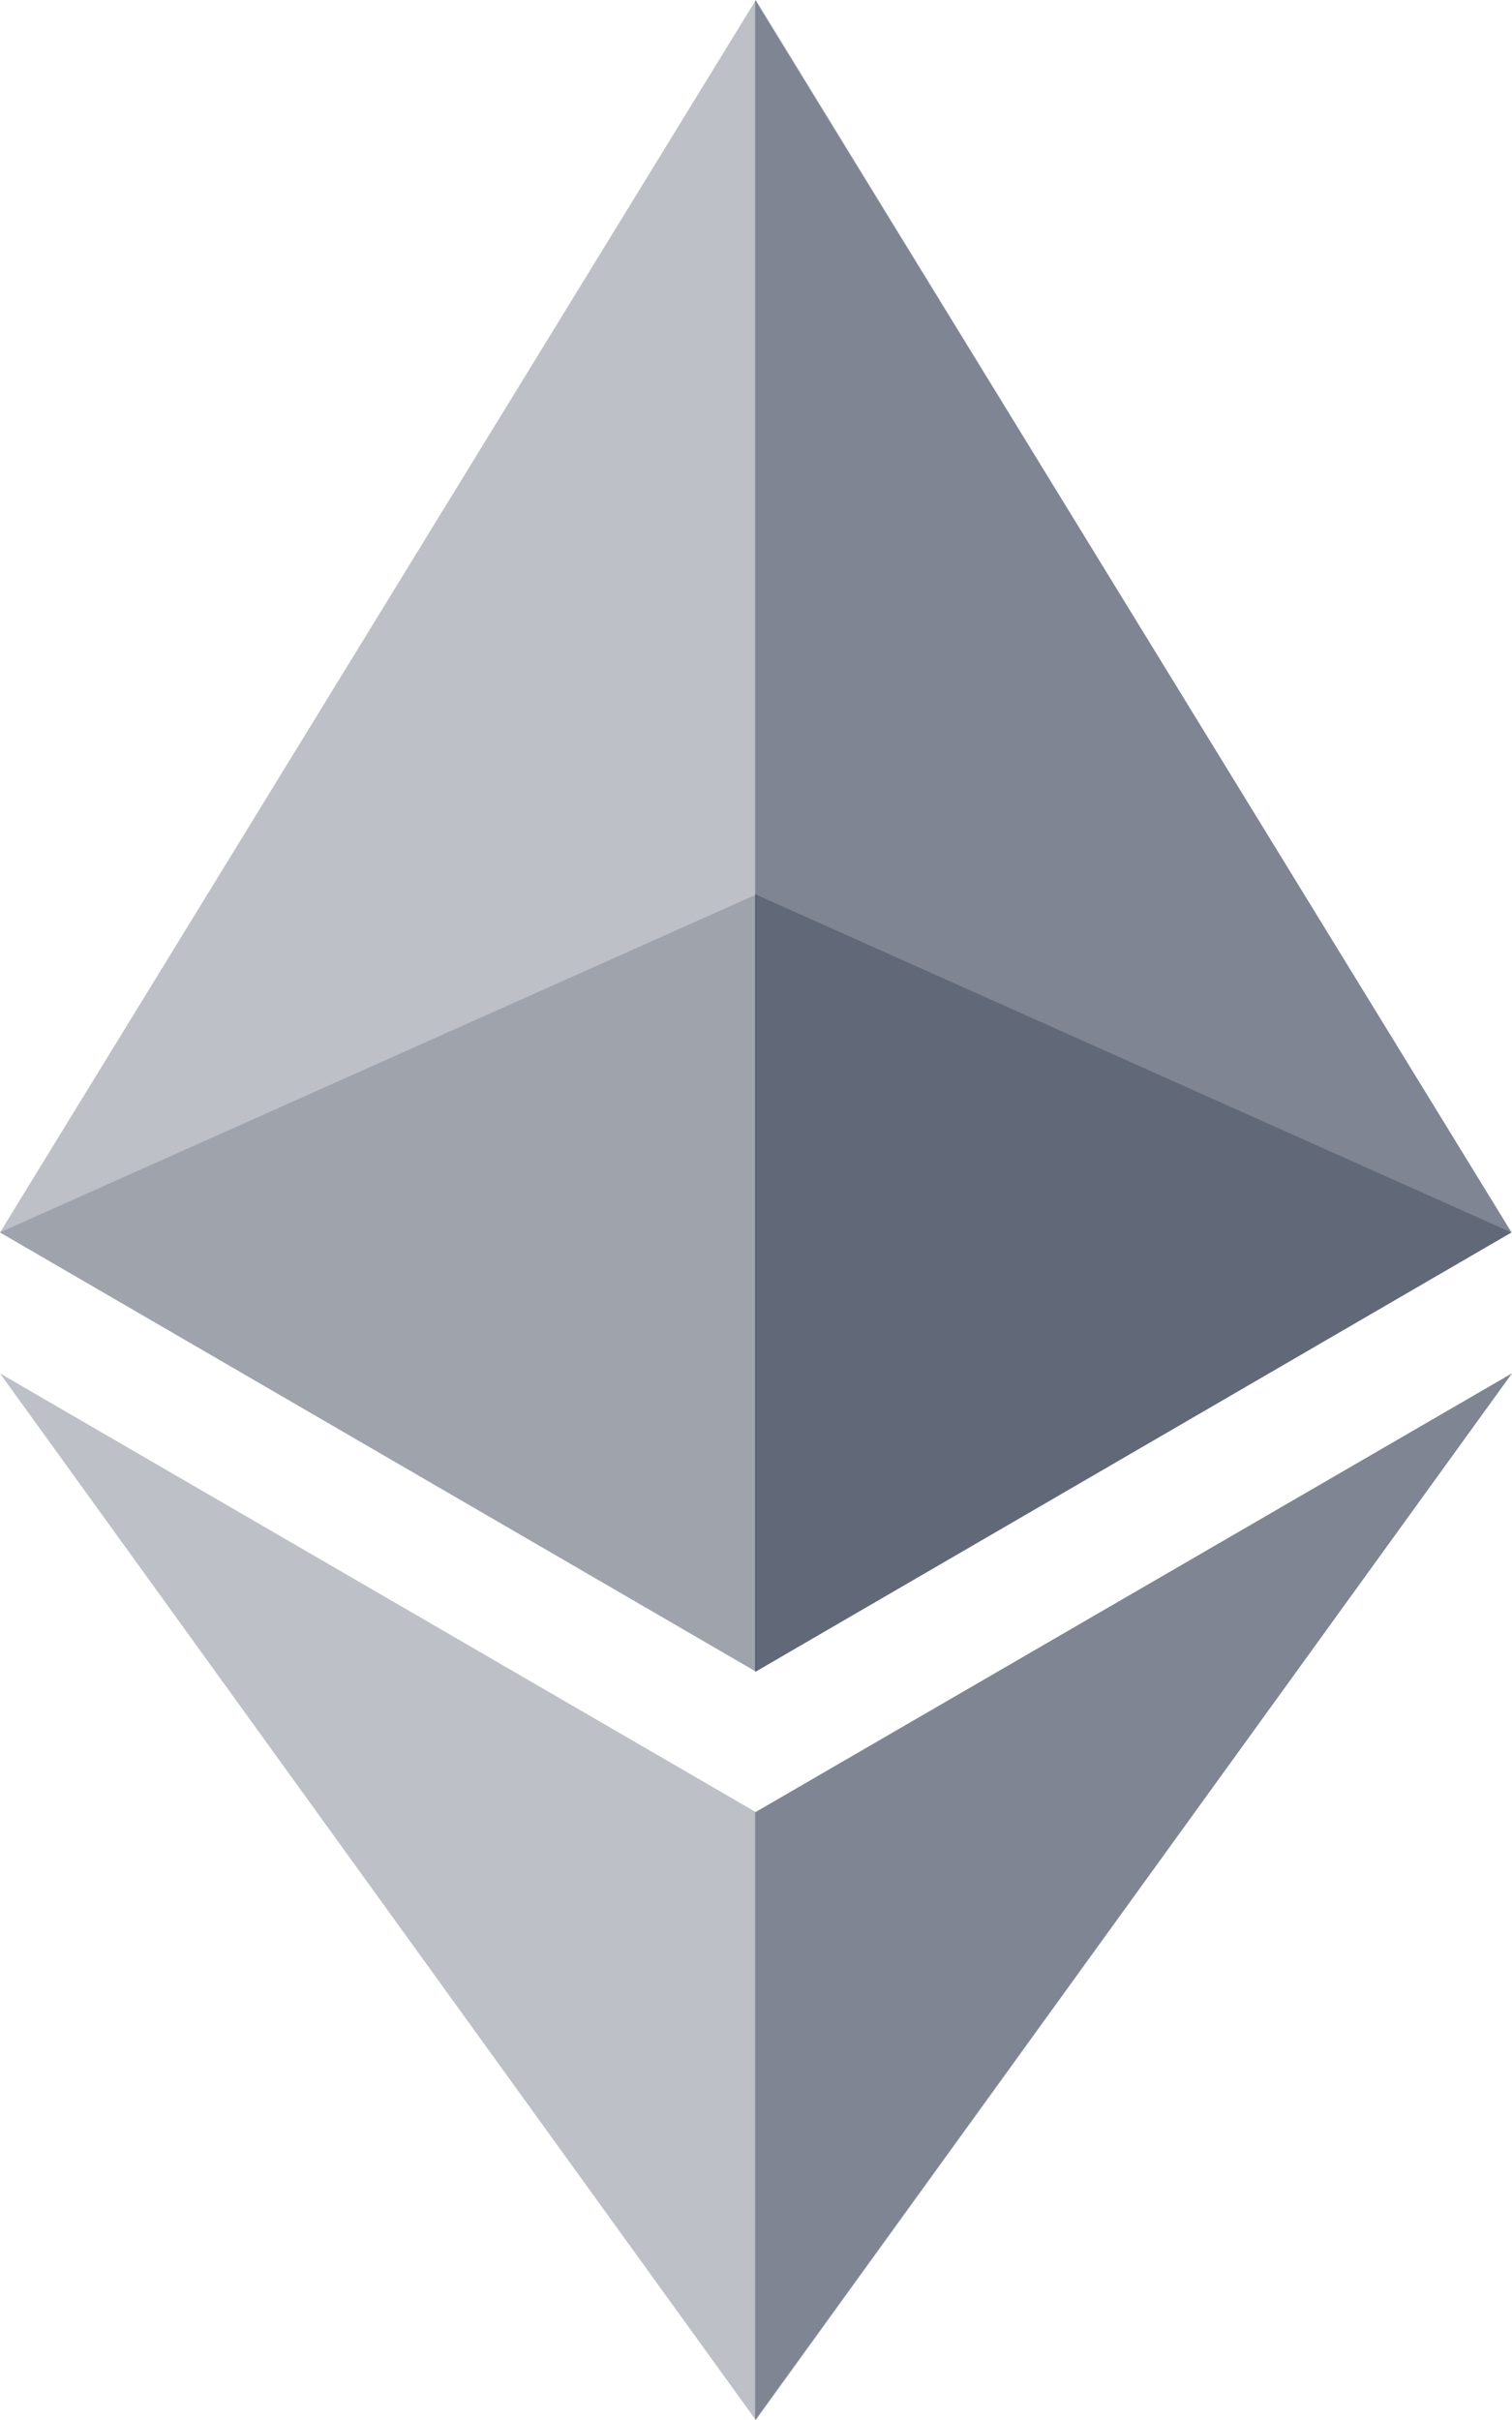 <svg xmlns="http://www.w3.org/2000/svg" width="30.006" height="48" viewBox="0 0 30.006 48"><defs><style>.a{fill:rgba(36,45,68,0.3);fill-rule:evenodd;}.b{fill:rgba(36,45,68,0.4);}.c,.d{fill:#242d44;}.c{opacity:0.6;}.d{opacity:0.2;}</style></defs><g transform="translate(-264 -961)"><path class="a" d="M38.994,28.443,24,4,9,28.445l15,8.708,15-8.71Zm.012,2.795L24,39.941,9,31.24,24,52Z" transform="translate(255 957)"/><g transform="translate(264 961)"><path class="b" d="M16.5,4V21.744l15.012,6.7Zm0,35.943V52L31.52,31.238Z" transform="translate(-1.514 -4)"/><path class="c" d="M16.5,28.293,31.51,19.576,16.5,12.872Z" transform="translate(-1.514 4.867)"/><path class="d" d="M9,19.576l15.014,8.717V12.872Z" transform="translate(-9 4.867)"/></g></g></svg>